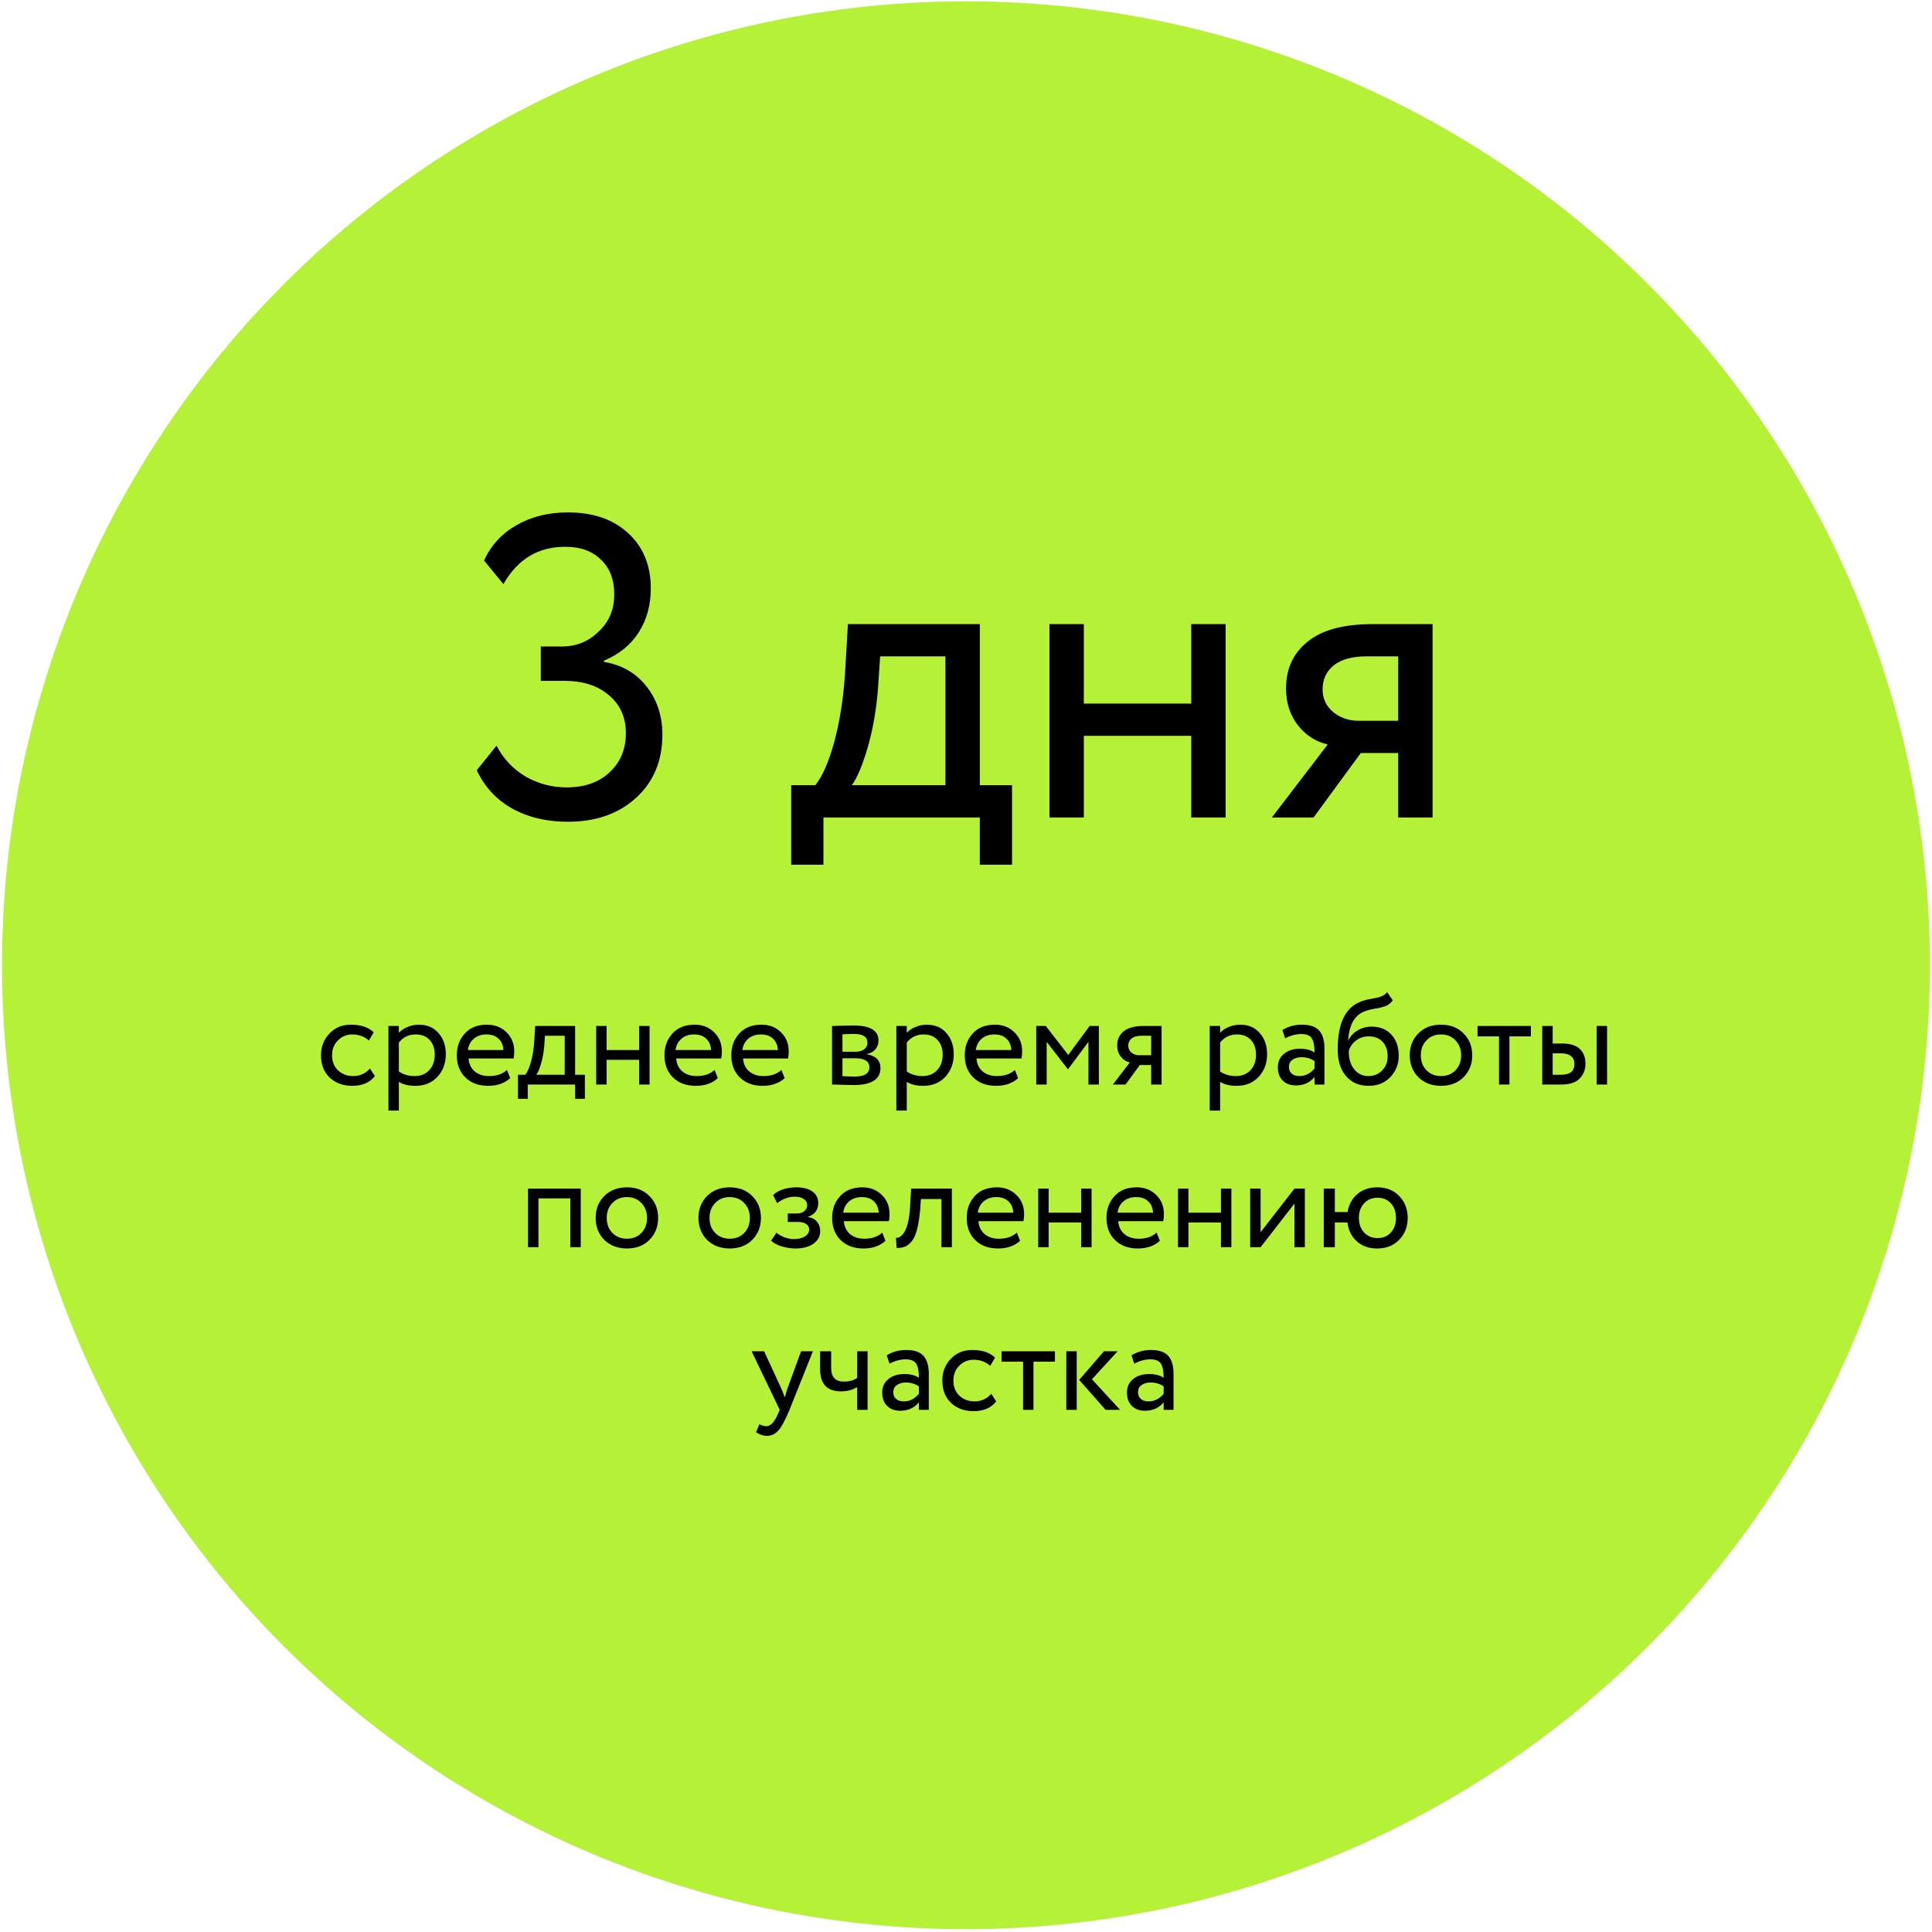 <?xml version="1.0" encoding="UTF-8"?> <svg xmlns="http://www.w3.org/2000/svg" width="482" height="482" viewBox="0 0 482 482" fill="none"> <circle cx="240.991" cy="240.813" r="240.482" fill="#B5F136"></circle> <path d="M92.292 266.578L93.525 268.461C92.27 270.084 90.398 270.896 87.909 270.896C85.572 270.896 83.678 270.203 82.228 268.818C80.8 267.433 80.085 265.583 80.085 263.267C80.085 261.124 80.789 259.317 82.196 257.845C83.602 256.374 85.366 255.638 87.487 255.638C90.041 255.638 91.956 256.276 93.233 257.553L92.032 259.599C90.907 258.581 89.511 258.073 87.844 258.073C86.481 258.073 85.301 258.571 84.306 259.566C83.332 260.54 82.845 261.774 82.845 263.267C82.845 264.847 83.343 266.102 84.338 267.033C85.355 267.985 86.611 268.461 88.104 268.461C89.792 268.461 91.188 267.833 92.292 266.578Z" fill="black"></path> <path d="M99.508 277.064H96.911V255.963H99.508V257.683C100.027 257.077 100.741 256.59 101.65 256.222C102.559 255.833 103.501 255.638 104.475 255.638C106.552 255.638 108.186 256.331 109.377 257.716C110.61 259.079 111.227 260.854 111.227 263.04C111.227 265.269 110.524 267.141 109.117 268.656C107.732 270.149 105.903 270.896 103.631 270.896C101.877 270.896 100.503 270.56 99.508 269.889V277.064ZM103.728 258.073C101.997 258.073 100.59 258.744 99.508 260.085V267.325C100.655 268.082 101.953 268.461 103.403 268.461C104.94 268.461 106.163 267.974 107.072 267C108.002 266.005 108.468 264.717 108.468 263.137C108.468 261.6 108.046 260.378 107.201 259.469C106.357 258.538 105.2 258.073 103.728 258.073Z" fill="black"></path> <path d="M126.474 266.935L127.285 268.98C125.879 270.257 124.05 270.896 121.799 270.896C119.418 270.896 117.525 270.203 116.118 268.818C114.69 267.433 113.975 265.583 113.975 263.267C113.975 261.081 114.646 259.263 115.988 257.813C117.308 256.363 119.148 255.638 121.507 255.638C123.455 255.638 125.067 256.266 126.344 257.521C127.642 258.754 128.292 260.356 128.292 262.325C128.292 262.953 128.238 263.537 128.129 264.078H116.897C117.005 265.442 117.514 266.513 118.423 267.292C119.354 268.071 120.544 268.461 121.994 268.461C123.898 268.461 125.392 267.952 126.474 266.935ZM121.377 258.073C120.1 258.073 119.04 258.43 118.196 259.144C117.373 259.858 116.886 260.8 116.735 261.968H125.597C125.532 260.756 125.121 259.804 124.364 259.112C123.628 258.419 122.632 258.073 121.377 258.073Z" fill="black"></path> <path d="M131.666 274.142H129.232V268.136H131.05C131.591 267.465 132.067 266.383 132.478 264.89C132.889 263.375 133.16 261.687 133.29 259.826L133.517 255.963H143.483V268.136H145.918V274.142H143.483V270.571H131.666V274.142ZM135.952 258.397L135.789 260.832C135.659 262.455 135.4 263.938 135.01 265.28C134.621 266.621 134.22 267.574 133.809 268.136H140.886V258.397H135.952Z" fill="black"></path> <path d="M162.054 270.571H159.457V264.403H151.341V270.571H148.744V255.963H151.341V261.968H159.457V255.963H162.054V270.571Z" fill="black"></path> <path d="M178.276 266.935L179.087 268.98C177.681 270.257 175.852 270.896 173.601 270.896C171.22 270.896 169.327 270.203 167.92 268.818C166.491 267.433 165.777 265.583 165.777 263.267C165.777 261.081 166.448 259.263 167.79 257.813C169.11 256.363 170.95 255.638 173.309 255.638C175.257 255.638 176.869 256.266 178.146 257.521C179.444 258.754 180.094 260.356 180.094 262.325C180.094 262.953 180.04 263.537 179.931 264.078H168.699C168.807 265.442 169.316 266.513 170.225 267.292C171.155 268.071 172.346 268.461 173.796 268.461C175.7 268.461 177.194 267.952 178.276 266.935ZM173.179 258.073C171.902 258.073 170.842 258.43 169.998 259.144C169.175 259.858 168.688 260.8 168.537 261.968H177.399C177.334 260.756 176.923 259.804 176.166 259.112C175.43 258.419 174.434 258.073 173.179 258.073Z" fill="black"></path> <path d="M194.951 266.935L195.763 268.98C194.356 270.257 192.527 270.896 190.276 270.896C187.896 270.896 186.002 270.203 184.595 268.818C183.167 267.433 182.453 265.583 182.453 263.267C182.453 261.081 183.124 259.263 184.466 257.813C185.786 256.363 187.625 255.638 189.984 255.638C191.932 255.638 193.544 256.266 194.821 257.521C196.12 258.754 196.769 260.356 196.769 262.325C196.769 262.953 196.715 263.537 196.607 264.078H185.374C185.483 265.442 185.991 266.513 186.9 267.292C187.831 268.071 189.021 268.461 190.471 268.461C192.376 268.461 193.869 267.952 194.951 266.935ZM189.854 258.073C188.578 258.073 187.517 258.43 186.673 259.144C185.851 259.858 185.364 260.8 185.212 261.968H194.075C194.01 260.756 193.599 259.804 192.841 259.112C192.105 258.419 191.11 258.073 189.854 258.073Z" fill="black"></path> <path d="M207.584 270.571V255.963C207.692 255.963 207.844 255.963 208.038 255.963C208.233 255.941 208.515 255.93 208.883 255.93C209.25 255.909 209.586 255.898 209.889 255.898C211.49 255.854 212.486 255.833 212.876 255.833C217.074 255.833 219.173 257.088 219.173 259.599C219.173 260.464 218.903 261.211 218.362 261.838C217.821 262.444 217.117 262.812 216.252 262.942V263.007C218.524 263.418 219.66 264.565 219.66 266.448C219.66 269.283 217.42 270.701 212.94 270.701C212.724 270.701 211.772 270.679 210.084 270.636C209.759 270.636 209.402 270.625 209.012 270.604C208.623 270.604 208.32 270.593 208.103 270.571C207.887 270.571 207.714 270.571 207.584 270.571ZM213.298 264.014H210.181V268.493C211.739 268.558 212.735 268.591 213.168 268.591C215.657 268.591 216.901 267.812 216.901 266.253C216.901 264.76 215.7 264.014 213.298 264.014ZM213.07 257.943C212.443 257.943 211.48 257.975 210.181 258.04V262.39H213.46C214.347 262.39 215.061 262.185 215.602 261.774C216.143 261.362 216.414 260.81 216.414 260.118C216.414 258.668 215.299 257.943 213.07 257.943Z" fill="black"></path> <path d="M226.223 277.064H223.625V255.963H226.223V257.683C226.742 257.077 227.456 256.59 228.365 256.222C229.274 255.833 230.216 255.638 231.189 255.638C233.267 255.638 234.901 256.331 236.091 257.716C237.325 259.079 237.942 260.854 237.942 263.04C237.942 265.269 237.238 267.141 235.832 268.656C234.447 270.149 232.618 270.896 230.345 270.896C228.592 270.896 227.218 270.56 226.223 269.889V277.064ZM230.443 258.073C228.711 258.073 227.305 258.744 226.223 260.085V267.325C227.37 268.082 228.668 268.461 230.118 268.461C231.655 268.461 232.878 267.974 233.786 267C234.717 266.005 235.182 264.717 235.182 263.137C235.182 261.6 234.76 260.378 233.916 259.469C233.072 258.538 231.914 258.073 230.443 258.073Z" fill="black"></path> <path d="M253.189 266.935L254 268.98C252.594 270.257 250.765 270.896 248.514 270.896C246.133 270.896 244.24 270.203 242.833 268.818C241.404 267.433 240.69 265.583 240.69 263.267C240.69 261.081 241.361 259.263 242.703 257.813C244.023 256.363 245.863 255.638 248.222 255.638C250.17 255.638 251.782 256.266 253.059 257.521C254.357 258.754 255.007 260.356 255.007 262.325C255.007 262.953 254.953 263.537 254.844 264.078H243.612C243.72 265.442 244.229 266.513 245.138 267.292C246.068 268.071 247.259 268.461 248.709 268.461C250.613 268.461 252.107 267.952 253.189 266.935ZM248.092 258.073C246.815 258.073 245.755 258.43 244.911 259.144C244.088 259.858 243.601 260.8 243.45 261.968H252.312C252.247 260.756 251.836 259.804 251.079 259.112C250.343 258.419 249.347 258.073 248.092 258.073Z" fill="black"></path> <path d="M261.127 270.571H258.53V255.963H260.9L266.516 263.202L271.84 255.963H274.145V270.571H271.548V259.923L266.483 266.708H266.386L261.127 259.923V270.571Z" fill="black"></path> <path d="M285.246 255.963H289.791V270.571H287.194V265.702H284.37L280.799 270.571H277.65L281.87 265.052C280.983 264.858 280.236 264.381 279.63 263.624C279.024 262.845 278.721 261.914 278.721 260.832C278.721 259.339 279.262 258.159 280.345 257.294C281.427 256.406 283.061 255.963 285.246 255.963ZM281.481 260.897C281.481 261.59 281.751 262.163 282.292 262.618C282.833 263.05 283.472 263.267 284.208 263.267H287.194V258.397H284.824C283.721 258.397 282.887 258.625 282.325 259.079C281.762 259.534 281.481 260.14 281.481 260.897Z" fill="black"></path> <path d="M304.401 277.064H301.804V255.963H304.401V257.683C304.92 257.077 305.634 256.59 306.543 256.222C307.452 255.833 308.394 255.638 309.368 255.638C311.445 255.638 313.079 256.331 314.27 257.716C315.503 259.079 316.12 260.854 316.12 263.04C316.12 265.269 315.417 267.141 314.01 268.656C312.625 270.149 310.796 270.896 308.524 270.896C306.771 270.896 305.396 270.56 304.401 269.889V277.064ZM308.621 258.073C306.89 258.073 305.483 258.744 304.401 260.085V267.325C305.548 268.082 306.846 268.461 308.296 268.461C309.833 268.461 311.056 267.974 311.965 267C312.895 266.005 313.361 264.717 313.361 263.137C313.361 261.6 312.939 260.378 312.095 259.469C311.251 258.538 310.093 258.073 308.621 258.073Z" fill="black"></path> <path d="M320.622 259.047L319.94 256.969C321.39 256.082 323.013 255.638 324.809 255.638C326.779 255.638 328.207 256.125 329.095 257.099C329.982 258.073 330.426 259.577 330.426 261.611V270.571H327.958V268.688C326.811 270.095 325.253 270.798 323.284 270.798C321.942 270.798 320.86 270.398 320.037 269.597C319.215 268.775 318.804 267.671 318.804 266.286C318.804 264.858 319.312 263.732 320.329 262.91C321.347 262.066 322.678 261.644 324.322 261.644C325.859 261.644 327.071 261.958 327.958 262.585C327.958 260.94 327.731 259.761 327.277 259.047C326.822 258.332 325.946 257.975 324.647 257.975C323.327 257.975 321.985 258.332 320.622 259.047ZM324.193 268.461C325.643 268.461 326.898 267.833 327.958 266.578V264.728C327.049 264.078 325.956 263.754 324.68 263.754C323.792 263.754 323.046 263.97 322.44 264.403C321.855 264.814 321.563 265.399 321.563 266.156C321.563 266.87 321.79 267.433 322.245 267.844C322.721 268.255 323.37 268.461 324.193 268.461Z" fill="black"></path> <path d="M346.072 247.522L347.468 249.567C346.948 250.282 346.321 250.768 345.585 251.028C344.784 251.31 343.875 251.526 342.858 251.677C341.862 251.829 340.921 252.099 340.033 252.489C337.826 253.506 336.592 255.854 336.333 259.534H336.398C336.874 258.516 337.642 257.694 338.702 257.066C339.785 256.439 340.942 256.125 342.176 256.125C344.254 256.125 345.899 256.785 347.11 258.105C348.344 259.425 348.961 261.189 348.961 263.397C348.961 265.474 348.258 267.249 346.851 268.721C345.466 270.171 343.669 270.896 341.462 270.896C339.081 270.896 337.198 270.084 335.813 268.461C334.428 266.859 333.736 264.641 333.736 261.806C333.736 255.486 335.543 251.558 339.157 250.022C339.979 249.654 340.932 249.383 342.014 249.21C342.858 249.059 343.464 248.94 343.832 248.853C344.2 248.767 344.589 248.615 345 248.399C345.433 248.182 345.79 247.89 346.072 247.522ZM336.495 262.293C336.495 264.154 336.949 265.648 337.858 266.773C338.767 267.898 339.947 268.461 341.397 268.461C342.804 268.461 343.951 267.985 344.838 267.033C345.747 266.102 346.201 264.933 346.201 263.527C346.201 262.033 345.779 260.832 344.935 259.923C344.113 259.014 342.977 258.56 341.527 258.56C340.207 258.56 339.103 258.928 338.216 259.663C337.285 260.421 336.711 261.297 336.495 262.293Z" fill="black"></path> <path d="M353.855 268.753C352.427 267.282 351.712 265.453 351.712 263.267C351.712 261.059 352.427 259.241 353.855 257.813C355.305 256.363 357.188 255.638 359.504 255.638C361.819 255.638 363.691 256.363 365.12 257.813C366.57 259.241 367.295 261.059 367.295 263.267C367.295 265.474 366.57 267.303 365.12 268.753C363.691 270.182 361.819 270.896 359.504 270.896C357.21 270.896 355.327 270.182 353.855 268.753ZM355.9 259.534C354.948 260.486 354.472 261.73 354.472 263.267C354.472 264.803 354.937 266.048 355.868 267C356.82 267.974 358.032 268.461 359.504 268.461C360.975 268.461 362.176 267.985 363.107 267.033C364.059 266.059 364.535 264.803 364.535 263.267C364.535 261.774 364.059 260.529 363.107 259.534C362.176 258.56 360.975 258.073 359.504 258.073C358.032 258.073 356.831 258.56 355.9 259.534Z" fill="black"></path> <path d="M373.977 258.56H368.621V255.963H381.931V258.56H376.575V270.571H373.977V258.56Z" fill="black"></path> <path d="M389.476 270.571H384.769V255.963H387.366V260.345H389.769C391.76 260.345 393.221 260.8 394.151 261.709C395.082 262.596 395.547 263.819 395.547 265.377C395.547 266.849 395.06 268.082 394.086 269.078C393.156 270.073 391.619 270.571 389.476 270.571ZM400.936 270.571H398.339V255.963H400.936V270.571ZM389.282 262.78H387.366V268.136H389.249C390.483 268.136 391.381 267.92 391.944 267.487C392.506 267.054 392.788 266.383 392.788 265.474C392.788 263.678 391.619 262.78 389.282 262.78Z" fill="black"></path> <path d="M144.883 311.15H142.286V298.977H134.333V311.15H131.736V296.542H144.883V311.15Z" fill="black"></path> <path d="M150.753 309.332C149.325 307.861 148.61 306.032 148.61 303.846C148.61 301.639 149.325 299.821 150.753 298.392C152.203 296.942 154.086 296.217 156.402 296.217C158.717 296.217 160.589 296.942 162.018 298.392C163.468 299.821 164.193 301.639 164.193 303.846C164.193 306.054 163.468 307.882 162.018 309.332C160.589 310.761 158.717 311.475 156.402 311.475C154.108 311.475 152.225 310.761 150.753 309.332ZM152.798 300.113C151.846 301.065 151.37 302.309 151.37 303.846C151.37 305.383 151.835 306.627 152.766 307.579C153.718 308.553 154.93 309.04 156.402 309.04C157.873 309.04 159.074 308.564 160.005 307.612C160.957 306.638 161.433 305.383 161.433 303.846C161.433 302.353 160.957 301.108 160.005 300.113C159.074 299.139 157.873 298.652 156.402 298.652C154.93 298.652 153.729 299.139 152.798 300.113Z" fill="black"></path> <path d="M176.4 309.332C174.972 307.861 174.258 306.032 174.258 303.846C174.258 301.639 174.972 299.821 176.4 298.392C177.85 296.942 179.733 296.217 182.049 296.217C184.365 296.217 186.237 296.942 187.665 298.392C189.115 299.821 189.84 301.639 189.84 303.846C189.84 306.054 189.115 307.882 187.665 309.332C186.237 310.761 184.365 311.475 182.049 311.475C179.755 311.475 177.872 310.761 176.4 309.332ZM178.445 300.113C177.493 301.065 177.017 302.309 177.017 303.846C177.017 305.383 177.482 306.627 178.413 307.579C179.365 308.553 180.577 309.04 182.049 309.04C183.521 309.04 184.722 308.564 185.652 307.612C186.605 306.638 187.081 305.383 187.081 303.846C187.081 302.353 186.605 301.108 185.652 300.113C184.722 299.139 183.521 298.652 182.049 298.652C180.577 298.652 179.376 299.139 178.445 300.113Z" fill="black"></path> <path d="M198.424 311.475C197.321 311.475 196.152 311.291 194.918 310.923C193.728 310.534 192.884 310.057 192.386 309.495L193.717 307.547C194.302 308.023 194.994 308.413 195.795 308.716C196.617 308.997 197.364 309.138 198.035 309.138C199.16 309.138 200.08 308.921 200.794 308.488C201.508 308.034 201.865 307.449 201.865 306.735C201.865 306.129 201.606 305.664 201.086 305.339C200.589 305.015 199.896 304.852 199.009 304.852H196.542V302.742H198.846C199.582 302.742 200.188 302.548 200.664 302.158C201.14 301.747 201.379 301.249 201.379 300.665C201.379 300.015 201.097 299.507 200.534 299.139C199.972 298.749 199.214 298.555 198.262 298.555C196.725 298.555 195.265 299.096 193.88 300.178L192.873 298.165C193.457 297.559 194.269 297.083 195.308 296.737C196.368 296.39 197.483 296.217 198.652 296.217C200.383 296.217 201.725 296.563 202.677 297.256C203.651 297.949 204.138 298.912 204.138 300.145C204.138 301.833 203.283 302.98 201.573 303.586V303.651C202.526 303.759 203.272 304.138 203.813 304.788C204.354 305.415 204.625 306.183 204.625 307.092C204.625 308.434 204.051 309.506 202.904 310.306C201.779 311.085 200.286 311.475 198.424 311.475Z" fill="black"></path> <path d="M220.107 307.514L220.919 309.56C219.512 310.837 217.683 311.475 215.432 311.475C213.052 311.475 211.158 310.782 209.751 309.397C208.323 308.012 207.609 306.162 207.609 303.846C207.609 301.66 208.28 299.842 209.621 298.392C210.942 296.942 212.781 296.217 215.14 296.217C217.088 296.217 218.7 296.845 219.977 298.1C221.276 299.334 221.925 300.935 221.925 302.905C221.925 303.532 221.871 304.117 221.763 304.658H210.53C210.639 306.021 211.147 307.092 212.056 307.872C212.987 308.651 214.177 309.04 215.627 309.04C217.532 309.04 219.025 308.532 220.107 307.514ZM215.01 298.652C213.733 298.652 212.673 299.009 211.829 299.723C211.007 300.437 210.52 301.379 210.368 302.548H219.231C219.166 301.336 218.754 300.383 217.997 299.691C217.261 298.998 216.266 298.652 215.01 298.652Z" fill="black"></path> <path d="M237.473 311.15H234.876V299.139H229.747L229.585 301.606C229.412 303.619 229.152 305.296 228.806 306.638C228.481 307.958 228.048 308.954 227.507 309.625C226.988 310.274 226.436 310.728 225.852 310.988C225.267 311.226 224.553 311.345 223.709 311.345L223.514 308.813C223.752 308.835 224.001 308.802 224.261 308.716C224.521 308.607 224.802 308.391 225.105 308.066C225.43 307.742 225.711 307.309 225.949 306.768C226.209 306.227 226.436 305.469 226.631 304.495C226.847 303.5 226.988 302.364 227.053 301.087L227.312 296.542H237.473V311.15Z" fill="black"></path> <path d="M253.68 307.514L254.492 309.56C253.085 310.837 251.256 311.475 249.005 311.475C246.625 311.475 244.731 310.782 243.324 309.397C241.896 308.012 241.182 306.162 241.182 303.846C241.182 301.66 241.853 299.842 243.194 298.392C244.515 296.942 246.354 296.217 248.713 296.217C250.661 296.217 252.273 296.845 253.55 298.1C254.849 299.334 255.498 300.935 255.498 302.905C255.498 303.532 255.444 304.117 255.336 304.658H244.103C244.212 306.021 244.72 307.092 245.629 307.872C246.56 308.651 247.75 309.04 249.2 309.04C251.105 309.04 252.598 308.532 253.68 307.514ZM248.583 298.652C247.306 298.652 246.246 299.009 245.402 299.723C244.579 300.437 244.093 301.379 243.941 302.548H252.804C252.739 301.336 252.327 300.383 251.57 299.691C250.834 298.998 249.839 298.652 248.583 298.652Z" fill="black"></path> <path d="M272.331 311.15H269.734V304.982H261.618V311.15H259.021V296.542H261.618V302.548H269.734V296.542H272.331V311.15Z" fill="black"></path> <path d="M288.553 307.514L289.364 309.56C287.958 310.837 286.129 311.475 283.878 311.475C281.497 311.475 279.604 310.782 278.197 309.397C276.769 308.012 276.054 306.162 276.054 303.846C276.054 301.66 276.725 299.842 278.067 298.392C279.387 296.942 281.227 296.217 283.586 296.217C285.534 296.217 287.146 296.845 288.423 298.1C289.721 299.334 290.371 300.935 290.371 302.905C290.371 303.532 290.317 304.117 290.208 304.658H278.976C279.084 306.021 279.593 307.092 280.502 307.872C281.433 308.651 282.623 309.04 284.073 309.04C285.977 309.04 287.471 308.532 288.553 307.514ZM283.456 298.652C282.179 298.652 281.119 299.009 280.275 299.723C279.452 300.437 278.965 301.379 278.814 302.548H287.676C287.611 301.336 287.2 300.383 286.443 299.691C285.707 298.998 284.711 298.652 283.456 298.652Z" fill="black"></path> <path d="M307.204 311.15H304.607V304.982H296.491V311.15H293.894V296.542H296.491V302.548H304.607V296.542H307.204V311.15Z" fill="black"></path> <path d="M322.939 300.275L314.498 311.15H311.901V296.542H314.498V307.417L322.939 296.542H325.536V311.15H322.939V300.275Z" fill="black"></path> <path d="M333.016 311.15H330.257V296.542H333.016V302.385H336.198C336.501 300.524 337.312 299.031 338.632 297.905C339.974 296.78 341.619 296.217 343.567 296.217C345.861 296.217 347.7 296.942 349.086 298.392C350.492 299.842 351.196 301.66 351.196 303.846C351.196 306.032 350.481 307.861 349.053 309.332C347.646 310.761 345.818 311.475 343.567 311.475C341.511 311.475 339.823 310.88 338.502 309.689C337.182 308.499 336.403 306.93 336.165 304.982H333.016V311.15ZM340.32 300.21C339.455 301.141 339.022 302.353 339.022 303.846C339.022 305.339 339.455 306.551 340.32 307.482C341.186 308.413 342.301 308.878 343.664 308.878C345.028 308.878 346.131 308.423 346.975 307.514C347.841 306.584 348.274 305.361 348.274 303.846C348.274 302.353 347.852 301.141 347.008 300.21C346.164 299.28 345.049 298.814 343.664 298.814C342.301 298.814 341.186 299.28 340.32 300.21Z" fill="black"></path> <path d="M199.853 337.121H202.807L196.964 351.73C195.903 354.305 194.983 356.015 194.204 356.859C193.382 357.768 192.44 358.222 191.38 358.222C190.428 358.222 189.508 357.919 188.62 357.313L189.464 355.333C190.157 355.658 190.698 355.82 191.088 355.82C191.694 355.82 192.235 355.56 192.711 355.041C193.209 354.521 193.706 353.677 194.204 352.509L194.529 351.73L187.517 337.121H190.633L194.918 346.406C195.005 346.557 195.297 347.293 195.795 348.613C195.99 347.899 196.217 347.152 196.477 346.373L199.853 337.121Z" fill="black"></path> <path d="M213.851 337.121H216.448V351.73H213.851V346.048C212.726 346.763 211.373 347.12 209.793 347.12C206.331 347.12 204.599 345.258 204.599 341.536V337.121H207.359V341.244C207.359 343.538 208.408 344.685 210.508 344.685C211.871 344.685 212.986 344.382 213.851 343.776V337.121Z" fill="black"></path> <path d="M221.916 340.205L221.234 338.127C222.684 337.24 224.307 336.796 226.104 336.796C228.073 336.796 229.502 337.283 230.389 338.257C231.276 339.231 231.72 340.735 231.72 342.77V351.73H229.253V349.847C228.106 351.253 226.547 351.957 224.578 351.957C223.236 351.957 222.154 351.556 221.332 350.756C220.509 349.933 220.098 348.829 220.098 347.444C220.098 346.016 220.607 344.891 221.624 344.068C222.641 343.224 223.972 342.802 225.617 342.802C227.153 342.802 228.365 343.116 229.253 343.744C229.253 342.099 229.025 340.919 228.571 340.205C228.116 339.491 227.24 339.134 225.941 339.134C224.621 339.134 223.279 339.491 221.916 340.205ZM225.487 349.619C226.937 349.619 228.192 348.992 229.253 347.737V345.886C228.344 345.237 227.251 344.912 225.974 344.912C225.087 344.912 224.34 345.129 223.734 345.561C223.15 345.973 222.857 346.557 222.857 347.314C222.857 348.029 223.085 348.591 223.539 349.003C224.015 349.414 224.664 349.619 225.487 349.619Z" fill="black"></path> <path d="M247.301 347.737L248.535 349.619C247.279 351.243 245.407 352.054 242.918 352.054C240.581 352.054 238.687 351.362 237.237 349.976C235.809 348.591 235.095 346.741 235.095 344.425C235.095 342.283 235.798 340.476 237.205 339.004C238.612 337.532 240.375 336.796 242.496 336.796C245.05 336.796 246.966 337.435 248.242 338.712L247.041 340.757C245.916 339.74 244.52 339.231 242.854 339.231C241.49 339.231 240.311 339.729 239.315 340.724C238.341 341.698 237.854 342.932 237.854 344.425C237.854 346.005 238.352 347.26 239.347 348.191C240.365 349.143 241.62 349.619 243.113 349.619C244.801 349.619 246.197 348.992 247.301 347.737Z" fill="black"></path> <path d="M255.236 339.718H249.879V337.121H263.189V339.718H257.833V351.73H255.236V339.718Z" fill="black"></path> <path d="M275.409 337.121H278.818L272.423 344.101L279.435 351.73H275.831L269.241 344.263L275.409 337.121ZM268.625 351.73H266.028V337.121H268.625V351.73Z" fill="black"></path> <path d="M282.975 340.205L282.293 338.127C283.743 337.24 285.366 336.796 287.163 336.796C289.132 336.796 290.561 337.283 291.448 338.257C292.335 339.231 292.779 340.735 292.779 342.77V351.73H290.312V349.847C289.165 351.253 287.606 351.957 285.637 351.957C284.295 351.957 283.213 351.556 282.391 350.756C281.568 349.933 281.157 348.829 281.157 347.444C281.157 346.016 281.666 344.891 282.683 344.068C283.7 343.224 285.031 342.802 286.676 342.802C288.212 342.802 289.424 343.116 290.312 343.744C290.312 342.099 290.084 340.919 289.63 340.205C289.175 339.491 288.299 339.134 287 339.134C285.68 339.134 284.338 339.491 282.975 340.205ZM286.546 349.619C287.996 349.619 289.251 348.992 290.312 347.737V345.886C289.403 345.237 288.31 344.912 287.033 344.912C286.146 344.912 285.399 345.129 284.793 345.561C284.209 345.973 283.916 346.557 283.916 347.314C283.916 348.029 284.144 348.591 284.598 349.003C285.074 349.414 285.724 349.619 286.546 349.619Z" fill="black"></path> <path d="M141.672 205.014C136.384 205.014 131.739 203.906 127.737 201.691C123.807 199.476 120.877 196.296 118.948 192.151L123.879 186.041C125.594 189.328 128.023 191.901 131.168 193.759C134.312 195.545 137.706 196.439 141.351 196.439C145.853 196.439 149.426 195.188 152.07 192.687C154.785 190.186 156.143 186.934 156.143 182.933C156.143 178.931 154.714 175.751 151.855 173.393C149.068 171.034 145.388 169.855 140.815 169.855H134.919V161.28H140.279C143.78 161.28 146.782 160.065 149.283 157.636C151.927 155.206 153.249 152.097 153.249 148.31C153.249 144.594 152.141 141.7 149.926 139.627C147.782 137.484 144.817 136.412 141.029 136.412C134.24 136.412 129.095 139.52 125.594 145.737L120.77 139.842C122.485 136.054 125.165 133.125 128.809 131.052C132.525 128.908 136.813 127.836 141.672 127.836C147.961 127.836 152.963 129.551 156.679 132.982C160.466 136.412 162.36 141.021 162.36 146.809C162.36 150.954 161.36 154.598 159.359 157.743C157.358 160.887 154.464 163.245 150.676 164.817V165.139C155.107 165.854 158.644 167.89 161.288 171.249C163.932 174.607 165.254 178.609 165.254 183.254C165.254 189.829 163.039 195.117 158.608 199.118C154.249 203.049 148.604 205.014 141.672 205.014Z" fill="black"></path> <path d="M205.433 215.733H197.394V195.903H203.397C205.183 193.687 206.755 190.114 208.113 185.184C209.471 180.181 210.364 174.607 210.793 168.462L211.543 155.706H244.451V195.903H252.49V215.733H244.451V203.942H205.433V215.733ZM219.583 163.745L219.047 171.785C218.618 177.144 217.76 182.039 216.474 186.47C215.188 190.9 213.866 194.045 212.508 195.903H235.876V163.745H219.583Z" fill="black"></path> <path d="M305.771 203.942H297.196V183.576H270.398V203.942H261.822V155.706H270.398V175.536H297.196V155.706H305.771V203.942Z" fill="black"></path> <path d="M342.397 155.706H357.403V203.942H348.828V187.863H339.502L327.711 203.942H317.314L331.249 185.72C328.319 185.076 325.853 183.504 323.853 181.003C321.852 178.431 320.851 175.358 320.851 171.785C320.851 166.854 322.638 162.959 326.211 160.101C329.784 157.171 335.179 155.706 342.397 155.706ZM329.962 171.999C329.962 174.286 330.856 176.18 332.642 177.68C334.429 179.109 336.537 179.824 338.967 179.824H348.828V163.745H341.003C337.359 163.745 334.607 164.496 332.749 165.996C330.891 167.497 329.962 169.498 329.962 171.999Z" fill="black"></path> </svg> 